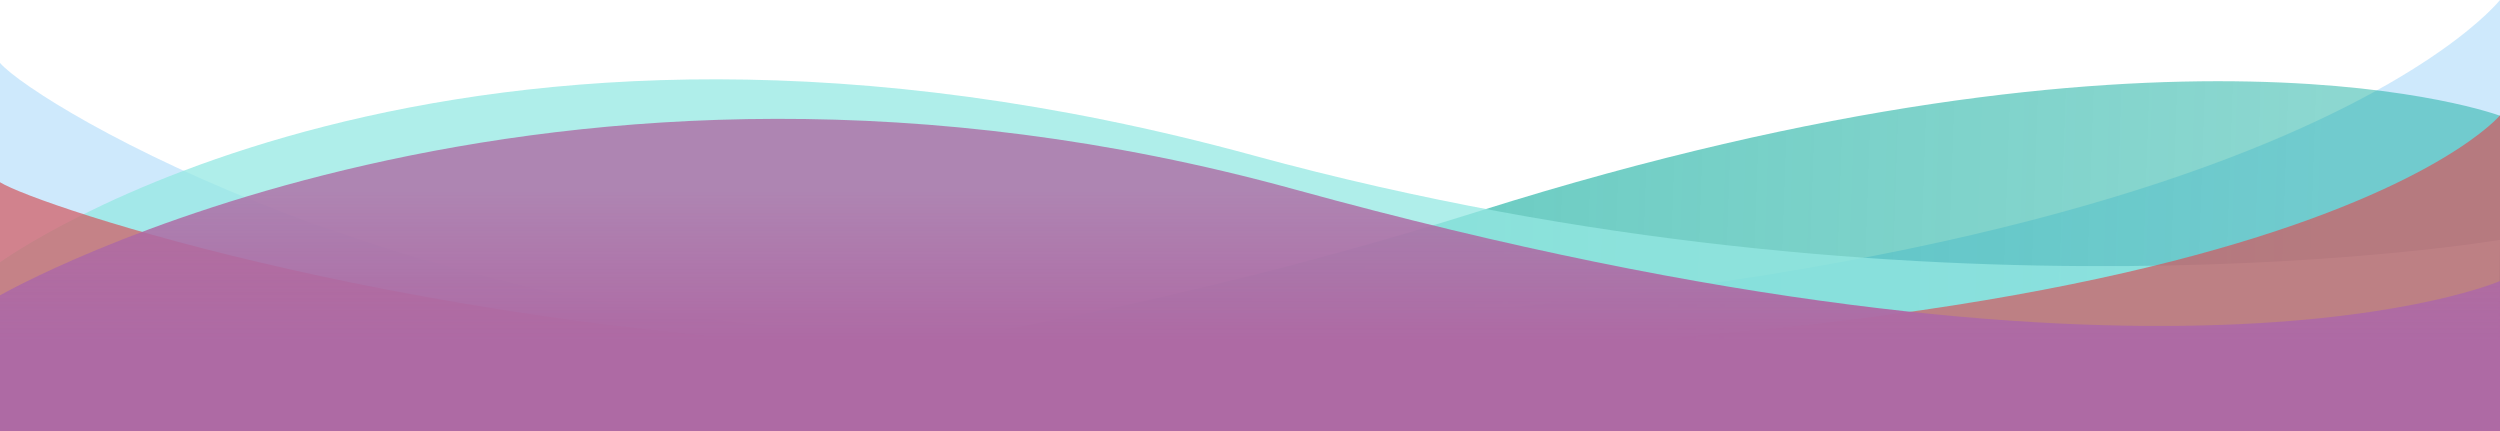 <?xml version="1.0" encoding="UTF-8"?>
<svg id="Layer_2" data-name="Layer 2" xmlns="http://www.w3.org/2000/svg" xmlns:xlink="http://www.w3.org/1999/xlink" viewBox="0 0 2800 483.13">
  <defs>
    <style>
      .cls-1 {
        fill: url(#linear-gradient);
      }

      .cls-2 {
        fill: url(#New_Gradient_Swatch);
      }

      .cls-2, .cls-3 {
        opacity: .75;
      }

      .cls-4 {
        fill: #d4585f;
        opacity: .7;
      }

      .cls-3 {
        fill: #94e8e3;
      }

      .cls-5 {
        fill: #3fa9f5;
        opacity: .25;
      }
    </style>
    <linearGradient id="New_Gradient_Swatch" data-name="New Gradient Swatch" x1="6.57" y1="243.38" x2="2804.96" y2="341.1" gradientUnits="userSpaceOnUse">
      <stop offset=".08" stop-color="#00a797"/>
      <stop offset=".93" stop-color="#00a797" stop-opacity=".6"/>
    </linearGradient>
    <linearGradient id="linear-gradient" x1="1400" y1="483.13" x2="1400" y2="133.11" gradientUnits="userSpaceOnUse">
      <stop offset=".29" stop-color="#ae6aa4"/>
      <stop offset=".77" stop-color="#ae6aa4" stop-opacity=".8"/>
    </linearGradient>
  </defs>
  <g id="overlay-pepino">
    <g>
      <path class="cls-5" d="m2800,0s-290.88,372.95-1760.07,372.95C470.41,372.95,42.78,119.12,0,70.49v412.64h2800V0Z"/>
      <path class="cls-2" d="m2800,129.64S2433.36-7.95,1658.7,235.86C731.06,527.81,0,431.56,0,431.56v51.57h2800V129.64Z"/>
      <path class="cls-3" d="m2800,268.66s-648.25,109.75-1396.29-94.59C501.83-72.3,0,293.82,0,293.82v189.31h2796.13l3.87-214.47Z"/>
      <path class="cls-4" d="m2800,129.19s-257.97,311.68-1760.07,263.18C472.08,374.03,42.78,230.74,0,204.08v279.05h2800V129.19Z"/>
      <path class="cls-1" d="m0,330.79S610.31-19.09,1449.9,212.1c972.41,267.77,1350.1,102.63,1350.1,102.63v168.39H0v-152.34Z"/>
    </g>
  </g>
</svg>